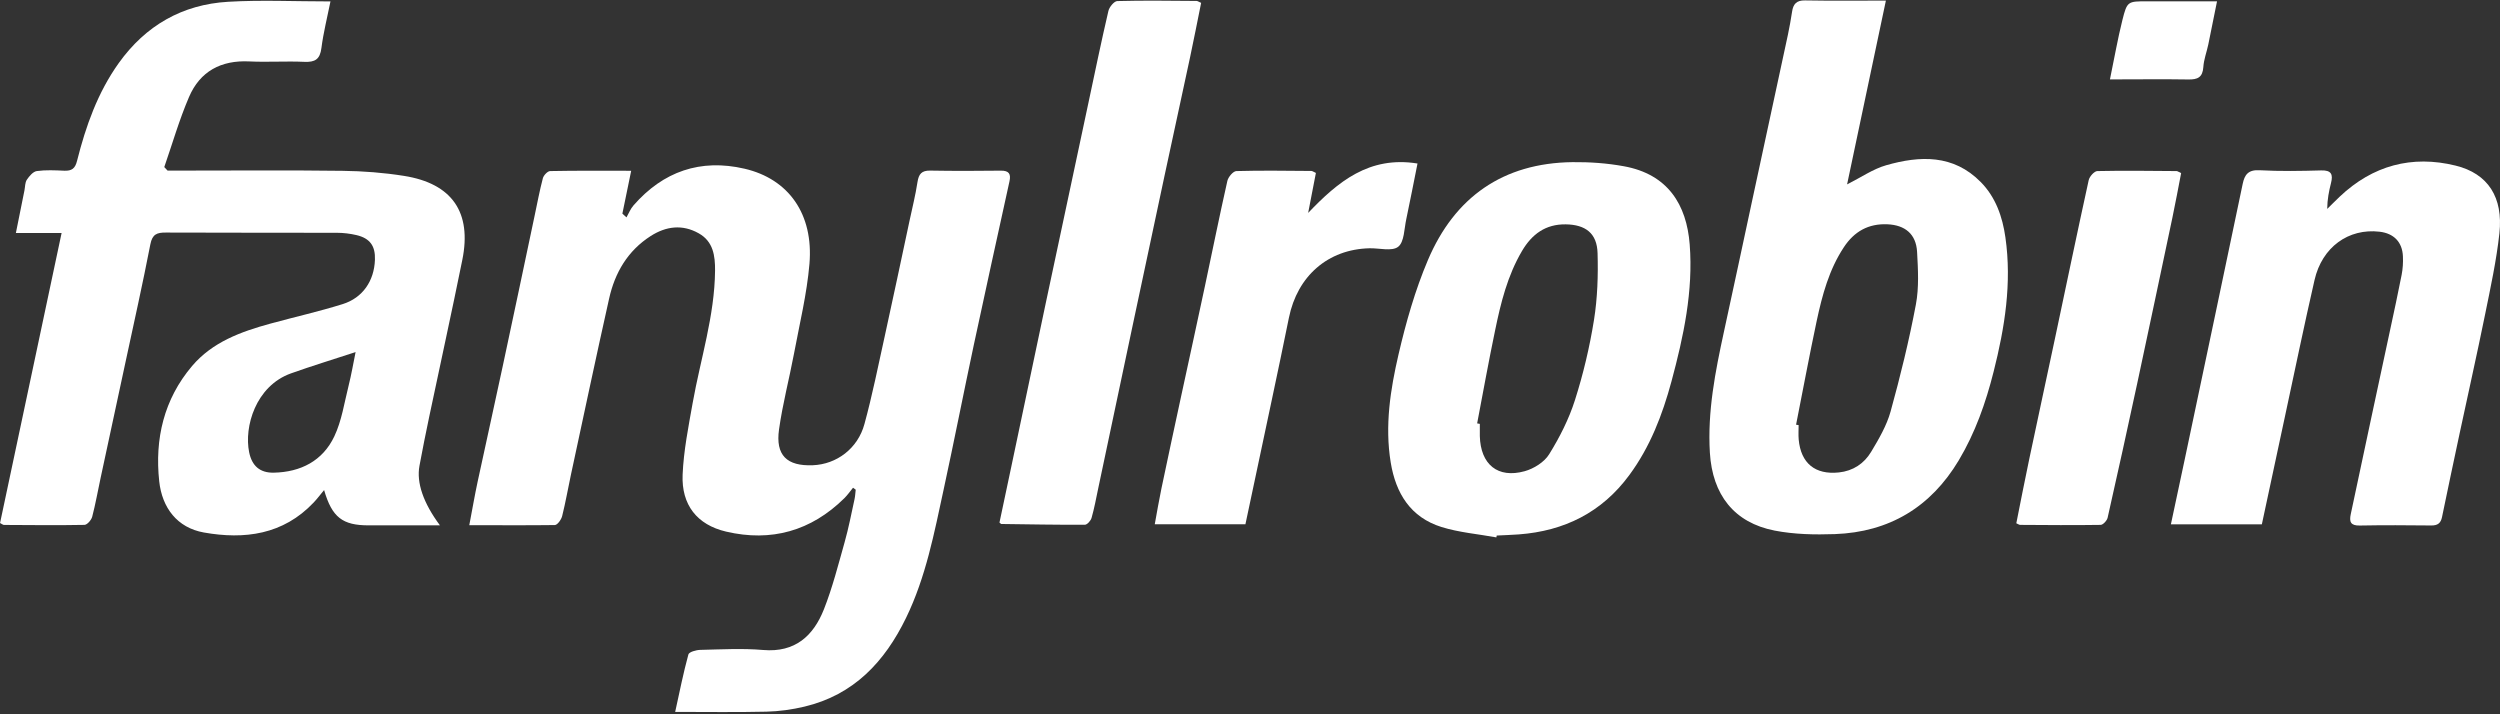 <?xml version="1.0" encoding="utf-8"?>
<!-- Generator: Adobe Illustrator 26.0.1, SVG Export Plug-In . SVG Version: 6.00 Build 0)  -->
<svg version="1.1" id="Layer_1" xmlns="http://www.w3.org/2000/svg" xmlns:xlink="http://www.w3.org/1999/xlink" x="0px" y="0px"
	 viewBox="0 0 420 120" style="enable-background:new 0 0 420 120;" xml:space="preserve">
<rect x="0" y="0" width="420" height="120" fill="#333333" stroke="none"/>
<style type="text/css">
	.st0{fill:#FFFFFF;}
</style>
<g>
	<g>
		<path class="st0" d="M78.84,88.23c0.52-2.71,0.91-5.01,1.4-7.29c1.4-6.51,2.85-13.01,4.24-19.52c1.8-8.38,3.56-16.77,5.33-25.15
			c0.45-2.11,0.84-4.24,1.39-6.32c0.13-0.5,0.8-1.21,1.23-1.21c4.43-0.09,8.87-0.05,13.61-0.05c-0.53,2.57-1,4.88-1.48,7.2
			c0.23,0.21,0.46,0.42,0.69,0.63c0.38-0.67,0.67-1.43,1.17-2c4.99-5.73,11.27-7.89,18.65-6.18c7.46,1.73,11.62,7.66,10.92,15.98
			c-0.43,5.07-1.66,10.08-2.6,15.11c-0.8,4.24-1.91,8.43-2.51,12.7c-0.62,4.36,1.31,6.21,5.69,6.03c3.97-0.16,7.54-2.79,8.66-6.93
			c1.33-4.87,2.32-9.83,3.41-14.76c1.42-6.45,2.78-12.91,4.16-19.37c0.46-2.17,1.01-4.33,1.34-6.52c0.21-1.35,0.7-1.94,2.13-1.92
			c3.95,0.07,7.91,0.06,11.86,0.01c1.39-0.02,1.74,0.56,1.46,1.81c-2.01,9.15-4.03,18.3-5.99,27.47
			c-1.72,8.08-3.31,16.19-5.06,24.26c-1.59,7.34-2.99,14.74-6.32,21.59c-3.59,7.39-8.79,12.94-17.06,14.91
			c-2.09,0.5-4.26,0.8-6.4,0.85c-4.99,0.12-9.98,0.04-15.33,0.04c0.74-3.37,1.37-6.54,2.22-9.65c0.11-0.42,1.31-0.76,2.02-0.77
			c3.52-0.08,7.06-0.28,10.56,0.02c5.35,0.45,8.42-2.37,10.19-6.84c1.44-3.65,2.41-7.49,3.48-11.28c0.67-2.37,1.13-4.8,1.66-7.21
			c0.12-0.52,0.13-1.07,0.2-1.6c-0.15-0.11-0.3-0.22-0.45-0.33c-0.48,0.59-0.92,1.22-1.45,1.75c-5.59,5.52-12.3,7.4-19.88,5.62
			c-4.89-1.15-7.51-4.5-7.3-9.56c0.17-4.04,0.98-8.06,1.69-12.06c1.32-7.4,3.69-14.62,3.76-22.23c0.02-2.49-0.3-4.89-2.74-6.26
			c-2.75-1.55-5.48-1.2-8.07,0.45c-3.86,2.47-6.02,6.16-6.99,10.52c-2.21,9.87-4.3,19.77-6.43,29.66c-0.49,2.29-0.89,4.61-1.46,6.88
			c-0.15,0.59-0.79,1.49-1.23,1.5C88.52,88.27,83.85,88.23,78.84,88.23z"/>
		<path class="st0" d="M28.15,28.66c0.78,0,1.56,0,2.35,0c9.02,0,18.04-0.08,27.06,0.04c3.44,0.04,6.92,0.31,10.32,0.85
			c8.07,1.28,11.41,6.12,9.79,14.11c-1.77,8.76-3.7,17.5-5.54,26.25c-0.58,2.78-1.15,5.56-1.66,8.35c-0.52,2.83,0.63,6.21,3.44,10
			c-1.13,0-2.01,0-2.9,0c-3.03,0-6.05,0-9.08,0c-4.37,0-6.15-1.33-7.48-5.93c-0.68,0.82-1.18,1.49-1.75,2.09
			c-5.12,5.42-11.63,6.25-18.45,5.04c-4.49-0.8-7.02-4.16-7.5-8.59c-0.77-7.14,0.78-13.79,5.52-19.38
			c3.43-4.04,8.22-5.77,13.15-7.12c4.05-1.11,8.15-2.03,12.15-3.28c3.39-1.06,5.29-3.92,5.42-7.43c0.09-2.33-0.82-3.62-3.09-4.16
			c-1.07-0.25-2.2-0.39-3.3-0.39c-9.58-0.03-19.15,0.01-28.73-0.04c-1.5-0.01-2.28,0.27-2.61,1.98c-1.29,6.66-2.78,13.28-4.2,19.91
			c-1.38,6.45-2.78,12.9-4.16,19.35c-0.47,2.17-0.85,4.37-1.41,6.51c-0.15,0.55-0.84,1.35-1.3,1.36c-4.51,0.09-9.02,0.03-13.52,0.01
			c-0.16,0-0.32-0.15-0.66-0.32c3.42-16.11,6.84-32.23,10.34-48.72c-2.69,0-4.99,0-7.68,0c0.53-2.62,0.98-4.89,1.44-7.16
			c0.12-0.61,0.09-1.32,0.4-1.79c0.41-0.61,1.05-1.37,1.67-1.46c1.51-0.21,3.08-0.13,4.62-0.06c1.25,0.05,1.83-0.36,2.15-1.67
			c1.47-5.83,3.46-11.45,7-16.41c4.52-6.32,10.69-9.85,18.37-10.3c5.59-0.33,11.21-0.06,17.2-0.06c-0.54,2.7-1.19,5.25-1.52,7.83
			c-0.24,1.9-1.07,2.4-2.87,2.32c-3.08-0.14-6.18,0.08-9.26-0.07c-4.73-0.23-8.26,1.66-10.11,5.97c-1.64,3.82-2.8,7.85-4.16,11.78
			C27.78,28.26,27.96,28.46,28.15,28.66z M59.74,59.15c-3.76,1.24-7.34,2.32-10.86,3.58c-5.94,2.13-7.9,9-7.02,13.26
			c0.47,2.29,1.82,3.46,4.12,3.42c4.53-0.09,8.24-1.98,10.19-6.11c1.24-2.62,1.67-5.62,2.39-8.48
			C59.03,62.94,59.36,61.03,59.74,59.15z"/>
		<path class="st0" d="M316.83,0.1c-2.22,10.5-4.35,20.6-6.52,30.88c2.37-1.19,4.36-2.59,6.57-3.22c5.67-1.62,11.29-1.84,15.88,2.82
			c2.52,2.55,3.66,5.84,4.15,9.31c1.09,7.66-0.1,15.12-1.98,22.54c-1.32,5.24-3.09,10.27-5.86,14.91
			c-4.7,7.86-11.68,12.06-20.82,12.39c-3.36,0.12-6.82,0.05-10.11-0.59c-6.82-1.33-10.45-6.03-10.88-13.07
			c-0.42-6.94,0.91-13.66,2.37-20.37c1.6-7.35,3.17-14.71,4.75-22.07c2-9.28,4.01-18.56,6-27.84c0.27-1.27,0.49-2.55,0.69-3.83
			c0.19-1.28,0.74-1.92,2.18-1.89C307.63,0.15,312,0.1,316.83,0.1z M301.74,71.35c0.14,0.02,0.29,0.05,0.43,0.07
			c0,0.8-0.06,1.61,0.01,2.41c0.36,4,2.77,5.96,6.75,5.54c2.39-0.25,4.24-1.49,5.42-3.46c1.29-2.15,2.61-4.4,3.27-6.78
			c1.64-5.93,3.11-11.93,4.25-17.98c0.54-2.86,0.36-5.9,0.2-8.85c-0.17-2.98-2.02-4.49-4.98-4.62c-3.2-0.14-5.58,1.21-7.32,3.85
			c-2.5,3.78-3.64,8.07-4.57,12.41C303.97,59.73,302.89,65.55,301.74,71.35z"/>
		<path class="st0" d="M379.99,88.09c-5.24,0-10.14,0-15.28,0c0.8-3.75,1.56-7.29,2.31-10.84c1.75-8.27,3.49-16.54,5.23-24.81
			c1.51-7.18,3.03-14.36,4.52-21.54c0.32-1.56,0.94-2.4,2.82-2.3c3.45,0.19,6.92,0.13,10.37,0.03c1.71-0.05,2.02,0.66,1.65,2.12
			c-0.35,1.36-0.62,2.75-0.64,4.35c0.7-0.68,1.38-1.38,2.09-2.05c5.55-5.26,12.14-7.03,19.47-5.23c5.48,1.34,8.02,5.35,7.37,11.37
			c-0.5,4.59-1.49,9.13-2.41,13.66c-1.35,6.65-2.84,13.27-4.26,19.9c-1,4.7-2,9.4-2.97,14.11c-0.21,1.04-0.74,1.43-1.79,1.42
			c-4.01-0.04-8.03-0.07-12.04,0.01c-1.53,0.03-1.78-0.62-1.5-1.92c1.16-5.37,2.29-10.74,3.43-16.11c1.06-4.94,2.13-9.89,3.18-14.83
			c0.66-3.08,1.33-6.15,1.93-9.23c0.2-1.02,0.27-2.09,0.22-3.13c-0.1-2.41-1.53-3.86-3.92-4.14c-5.22-0.61-9.67,2.59-10.93,8.12
			c-1.72,7.51-3.28,15.06-4.9,22.6C382.63,75.78,381.31,81.92,379.99,88.09z"/>
		<path class="st0" d="M251.39,90.28c-3.08-0.56-6.25-0.82-9.21-1.74c-5.19-1.62-7.69-5.64-8.54-10.85
			c-1.01-6.17-0.06-12.24,1.32-18.18c1.25-5.37,2.78-10.76,4.93-15.82c4.49-10.58,12.63-16.31,24.29-16.45
			c2.88-0.03,5.8,0.17,8.63,0.69c7.4,1.34,10.54,6.45,11.06,13.13c0.61,7.86-1.03,15.47-3.06,23.01
			c-1.52,5.63-3.59,11.01-7.08,15.74c-4.61,6.27-10.92,9.4-18.58,9.97c-1.23,0.09-2.46,0.13-3.7,0.19
			C251.43,90.06,251.41,90.17,251.39,90.28z M248.16,71.13c0.15,0.03,0.3,0.05,0.45,0.08c0,0.68-0.01,1.36,0,2.04
			c0.12,4.77,3,7.17,7.54,5.91c1.54-0.43,3.3-1.53,4.11-2.85c1.76-2.84,3.32-5.91,4.33-9.09c1.4-4.39,2.47-8.92,3.2-13.47
			c0.59-3.69,0.71-7.49,0.6-11.23c-0.09-3.33-2.02-4.78-5.34-4.83c-3.4-0.05-5.69,1.66-7.34,4.45c-2.45,4.15-3.59,8.76-4.54,13.4
			C250.09,60.72,249.15,65.93,248.16,71.13z"/>
		<path class="st0" d="M201.79,0.48c-0.61,3.03-1.21,6.1-1.86,9.15c-1.4,6.57-2.84,13.14-4.25,19.71
			c-1.79,8.38-3.57,16.75-5.35,25.13c-1.96,9.22-3.9,18.45-5.85,27.67c-0.34,1.63-0.64,3.27-1.1,4.87
			c-0.13,0.47-0.74,1.15-1.13,1.15c-4.68,0.02-9.36-0.07-14.04-0.13c-0.05,0-0.09-0.07-0.3-0.24c0.64-3.02,1.3-6.14,1.96-9.26
			c1.96-9.29,3.91-18.58,5.87-27.86c2.37-11.16,4.75-22.32,7.13-33.47c1.09-5.12,2.15-10.26,3.34-15.36
			c0.15-0.66,0.96-1.64,1.49-1.66c4.44-0.12,8.89-0.05,13.33-0.02C201.21,0.17,201.38,0.3,201.79,0.48z"/>
		<path class="st0" d="M238.14,27.47c-0.65,3.24-1.24,6.31-1.89,9.37c-0.35,1.61-0.33,3.82-1.36,4.62
			c-1.04,0.81-3.17,0.21-4.82,0.25c-6.98,0.17-12.11,4.67-13.53,11.66c-1.86,9.18-3.85,18.33-5.78,27.5c-0.5,2.35-1,4.7-1.53,7.21
			c-5.01,0-10.03,0-15.23,0c0.38-2.07,0.71-4.05,1.12-6.01c1.07-5.12,2.18-10.24,3.28-15.36c1.34-6.2,2.7-12.4,4.02-18.61
			c1.26-5.91,2.45-11.83,3.78-17.72c0.15-0.65,0.97-1.62,1.51-1.64c4.19-0.12,8.39-0.05,12.59-0.02c0.17,0,0.33,0.13,0.77,0.33
			c-0.43,2.21-0.86,4.47-1.3,6.72C224.77,30.53,230.02,26.16,238.14,27.47z"/>
		<path class="st0" d="M366.43,29.08c-0.48,2.47-0.94,4.99-1.47,7.5c-1.96,9.29-3.92,18.57-5.91,27.85
			c-1.62,7.53-3.27,15.04-4.97,22.55c-0.11,0.48-0.77,1.2-1.18,1.2c-4.5,0.07-9.01,0.03-13.51,0c-0.17,0-0.33-0.13-0.65-0.27
			c0.72-3.6,1.42-7.22,2.18-10.82c1.42-6.75,2.89-13.5,4.32-20.25c1.88-8.86,3.72-17.73,5.66-26.57c0.13-0.61,0.94-1.52,1.45-1.53
			c4.44-0.1,8.88-0.03,13.32,0C365.82,28.74,365.99,28.88,366.43,29.08z"/>
		<path class="st0" d="M354.47,13.34c0.75-3.6,1.3-6.81,2.09-9.96c0.8-3.18,0.9-3.16,4.18-3.16c3.8,0,7.61,0,11.72,0
			c-0.53,2.61-0.99,4.95-1.47,7.27c-0.27,1.27-0.75,2.51-0.83,3.78c-0.12,1.74-0.97,2.11-2.53,2.08
			C363.4,13.28,359.16,13.34,354.47,13.34z"/>
	</g>
</g>
</svg>
